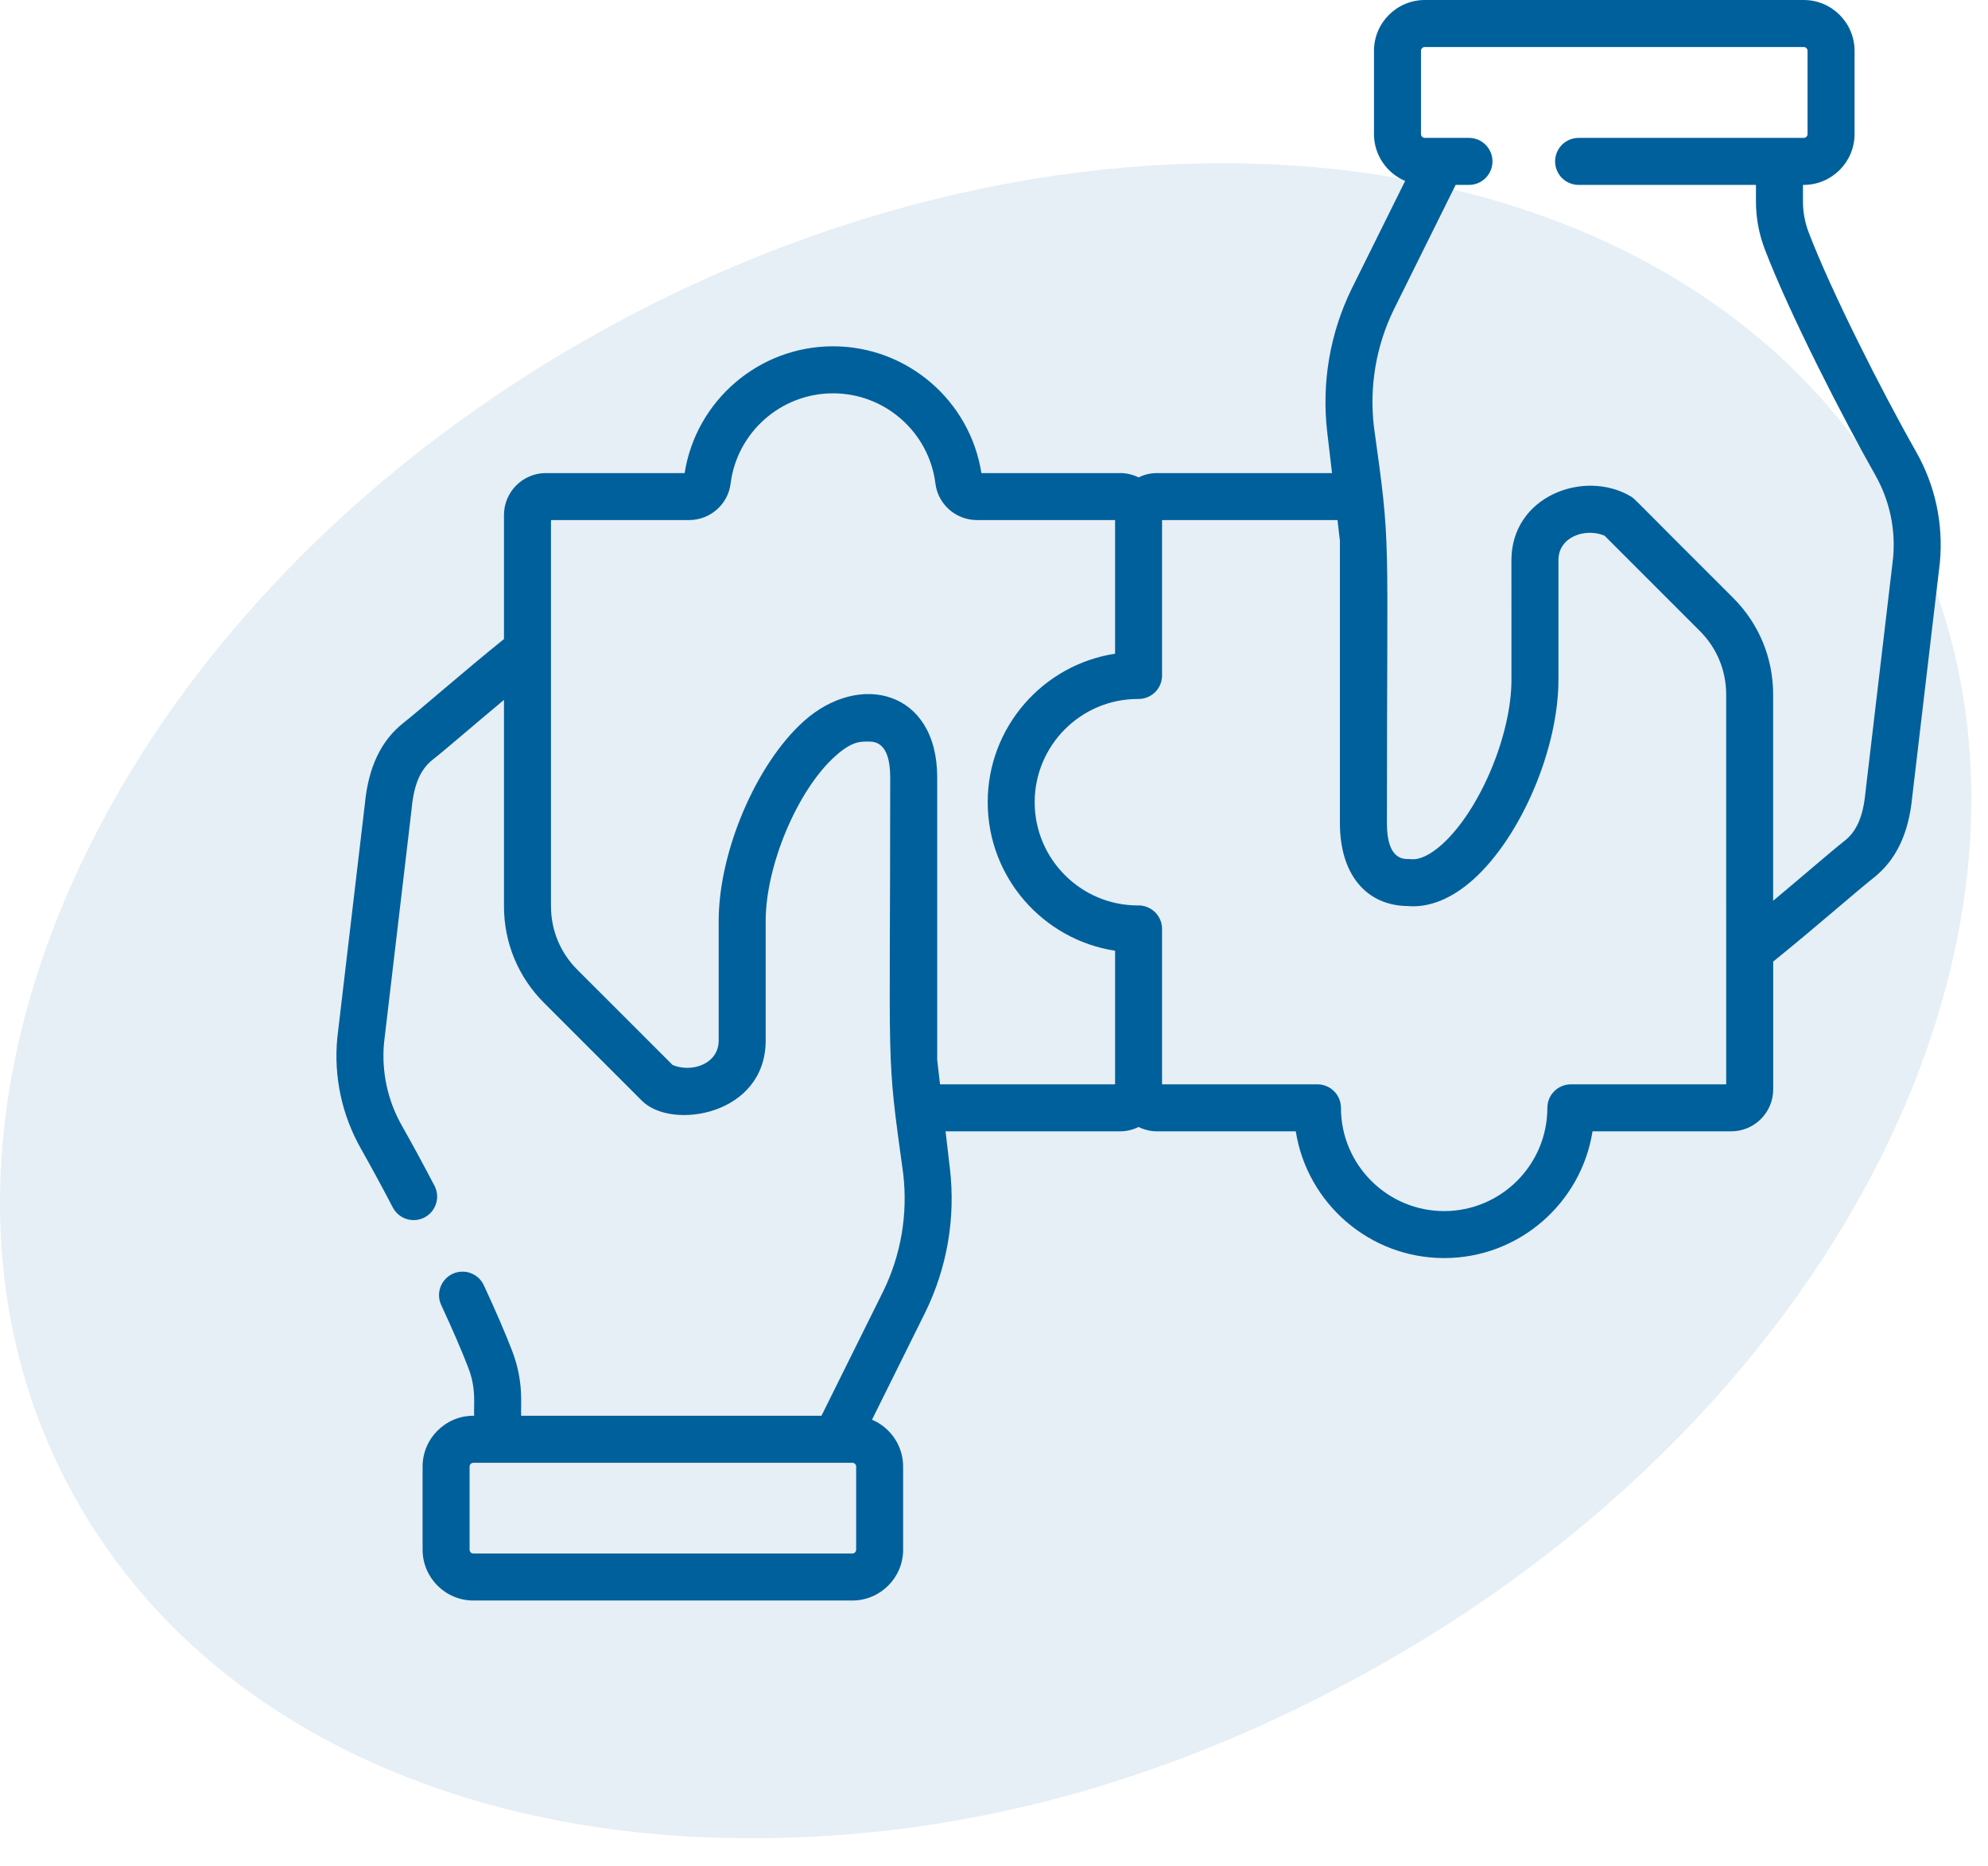 <svg width="65" height="61" viewBox="0 0 65 61" fill="none" xmlns="http://www.w3.org/2000/svg">
<path d="M19.621 10.843C35.999 1.749 54.92 4.168 61.881 16.246L61.876 16.25C68.841 28.331 61.212 45.493 44.834 54.588C38.574 58.064 31.858 60.087 24.627 60.088L23.735 60.08C14.564 59.885 6.589 56.134 2.578 49.177C-4.387 37.1 3.247 19.934 19.621 10.843Z" fill="#00609C" fill-opacity="0.1"/>
<path d="M62.649 14.766C61.487 12.719 59.857 9.48 59.139 7.603C59.014 7.276 58.95 6.933 58.95 6.585V6.044H58.975C59.891 6.044 60.637 5.298 60.637 4.382V1.662C60.637 0.746 59.891 0 58.975 0H46.586C45.67 0 44.924 0.746 44.924 1.662V4.382C44.924 5.071 45.345 5.662 45.943 5.914L44.198 9.432C43.484 10.89 43.207 12.513 43.395 14.126L43.552 15.464H37.831C37.614 15.464 37.41 15.515 37.227 15.605C37.045 15.515 36.84 15.464 36.624 15.464H32.088C31.715 13.091 29.657 11.32 27.237 11.32C24.817 11.32 22.758 13.091 22.385 15.464H17.849C17.093 15.464 16.478 16.079 16.478 16.835V20.889C15.082 22.017 13.721 23.213 13.198 23.624C12.461 24.204 12.047 25.069 11.931 26.268L11.03 33.912C11.029 33.918 11.028 33.924 11.028 33.93C10.908 35.196 11.177 36.449 11.805 37.556C12.117 38.107 12.477 38.769 12.844 39.471C13.041 39.847 13.505 39.992 13.881 39.795C14.257 39.598 14.402 39.134 14.205 38.758C13.83 38.042 13.462 37.364 13.141 36.798C12.671 35.969 12.469 35.03 12.557 34.083L13.459 26.44C13.459 26.434 13.46 26.428 13.46 26.422C13.535 25.638 13.747 25.148 14.148 24.832C14.591 24.484 15.456 23.73 16.478 22.878V29.622C16.478 30.815 16.942 31.936 17.786 32.78L20.991 35.984C21.961 36.955 25.035 36.455 25.035 34.012C25.035 33.126 25.035 31.519 25.035 30.104C25.035 28.291 26.075 25.825 27.306 24.72C27.863 24.219 28.142 24.241 28.393 24.241C28.588 24.241 29.106 24.241 29.106 25.41C29.108 35.371 28.962 34.242 29.532 38.374C29.686 39.694 29.459 41.022 28.877 42.212L26.859 46.278H17.04C17.019 45.932 17.135 45.176 16.75 44.17C16.524 43.581 16.211 42.855 15.819 42.012C15.64 41.627 15.183 41.461 14.799 41.639C14.414 41.819 14.247 42.276 14.426 42.66C14.803 43.471 15.102 44.164 15.315 44.719C15.577 45.405 15.484 45.895 15.503 46.278H15.479C14.562 46.278 13.817 47.024 13.817 47.94V50.656C13.817 51.573 14.562 52.318 15.479 52.318H27.867C28.784 52.318 29.529 51.573 29.529 50.656V47.94C29.529 47.252 29.109 46.66 28.511 46.408L30.256 42.891C30.969 41.432 31.247 39.809 31.058 38.196L30.916 36.981H36.624C36.84 36.981 37.045 36.929 37.227 36.839C37.41 36.929 37.614 36.981 37.831 36.981H42.367C42.737 39.326 44.772 41.124 47.219 41.124C49.666 41.124 51.7 39.326 52.07 36.981H56.605C57.361 36.981 57.977 36.366 57.977 35.609V31.432C59.4 30.282 60.721 29.118 61.255 28.698C61.992 28.118 62.407 27.253 62.522 26.054L63.424 18.41C63.425 18.404 63.425 18.398 63.426 18.392C63.545 17.127 63.277 15.873 62.649 14.766ZM27.993 50.657C27.993 50.726 27.936 50.782 27.867 50.782H15.479C15.41 50.782 15.354 50.726 15.354 50.657V47.941C15.354 47.872 15.41 47.815 15.479 47.815H27.867C27.936 47.815 27.993 47.872 27.993 47.941V50.657ZM30.643 34.646V25.41C30.643 22.564 28.099 21.943 26.279 23.577C24.72 24.977 23.498 27.844 23.498 30.104C23.498 31.52 23.498 33.127 23.498 34.013C23.498 34.782 22.615 35.074 21.992 34.812L18.872 31.694C18.319 31.14 18.015 30.405 18.015 29.623C18.015 28.402 18.015 18.219 18.015 17H22.528C23.219 17 23.803 16.488 23.888 15.809C24.098 14.126 25.538 12.857 27.237 12.857C28.936 12.857 30.375 14.126 30.585 15.809C30.67 16.488 31.255 17 31.945 17H36.459V21.368C34.103 21.728 32.294 23.768 32.294 26.223C32.294 28.677 34.103 30.717 36.459 31.078V35.445H30.736L30.643 34.646ZM56.44 35.445H51.362C50.937 35.445 50.593 35.789 50.593 36.213C50.593 38.074 49.08 39.588 47.219 39.588C45.358 39.588 43.844 38.074 43.844 36.213C43.844 35.789 43.499 35.445 43.075 35.445H37.995V30.365C37.995 30.132 37.889 29.91 37.707 29.766C37.465 29.572 37.209 29.599 37.199 29.597C35.341 29.594 33.83 28.081 33.83 26.223C33.83 24.365 35.339 22.852 37.196 22.848C37.637 22.863 37.995 22.514 37.995 22.08V17H43.731L43.81 17.677V26.913C43.81 28.565 44.656 29.598 46.02 29.617C46.727 29.679 47.47 29.378 48.174 28.746C49.734 27.346 50.955 24.478 50.955 22.218L50.955 18.309C50.955 17.542 51.837 17.248 52.462 17.51L55.581 20.629C56.134 21.182 56.439 21.918 56.439 22.7C56.439 24.179 56.44 33.846 56.44 35.445ZM61.897 18.239L60.995 25.882C60.994 25.888 60.993 25.894 60.993 25.9C60.919 26.684 60.707 27.175 60.305 27.49C59.859 27.84 59.004 28.587 57.975 29.445V22.7C57.975 21.507 57.511 20.386 56.667 19.543C53.289 16.177 53.46 16.306 53.304 16.216C51.775 15.331 49.418 16.231 49.418 18.31L49.419 22.218C49.419 24.031 48.379 26.497 47.148 27.603C46.769 27.943 46.412 28.114 46.143 28.085C46.115 28.082 46.088 28.081 46.06 28.081C45.865 28.081 45.347 28.081 45.347 26.913C45.345 17 45.491 18.047 44.922 13.948C44.767 12.628 44.994 11.3 45.576 10.111L47.594 6.044H48.03C48.454 6.044 48.798 5.7 48.798 5.276C48.798 4.851 48.454 4.507 48.03 4.507C47.559 4.507 46.856 4.507 46.586 4.507C46.517 4.507 46.461 4.451 46.461 4.382V1.662C46.461 1.593 46.517 1.537 46.586 1.537H58.975C59.044 1.537 59.1 1.593 59.1 1.662V4.382C59.1 4.451 59.044 4.507 58.975 4.507H51.615C51.19 4.507 50.846 4.851 50.846 5.276C50.846 5.7 51.19 6.044 51.615 6.044H57.413V6.585C57.413 7.121 57.511 7.649 57.704 8.152C58.523 10.295 60.307 13.753 61.312 15.524C61.782 16.354 61.984 17.292 61.897 18.239Z" fill="#00609C"/>
</svg>
